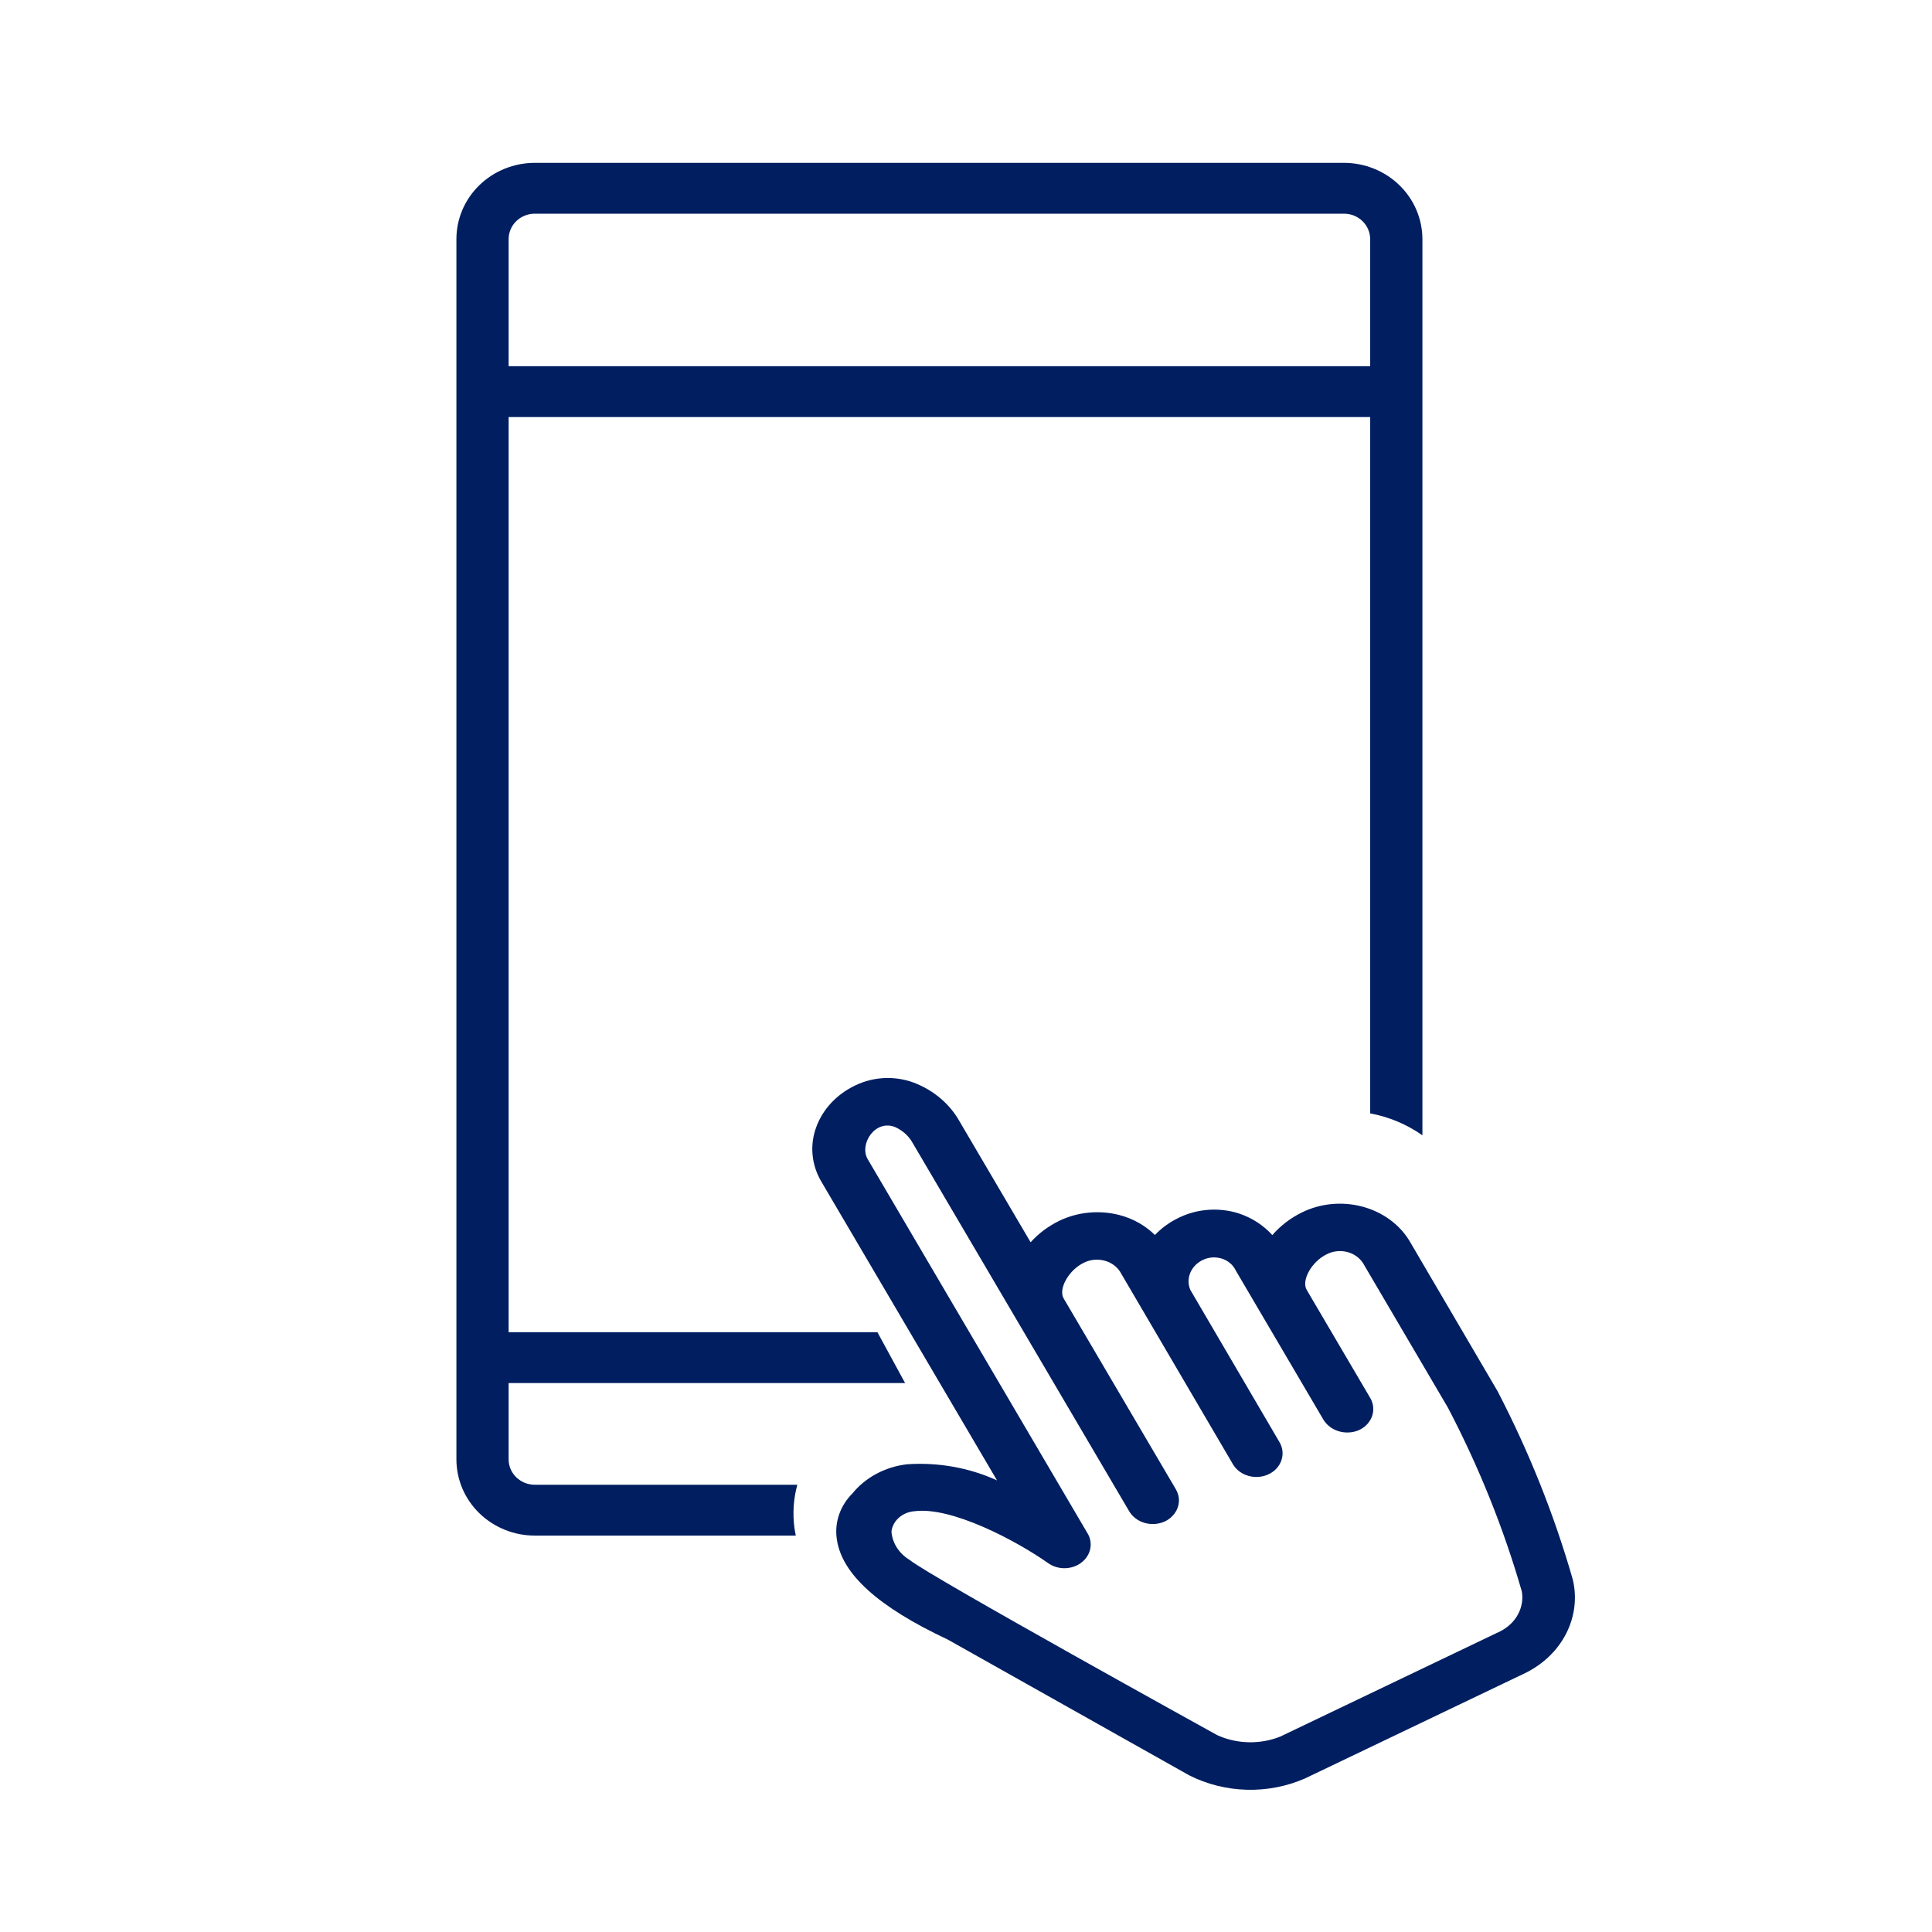 <svg width="38" height="38" viewBox="0 0 38 38" fill="#001E60" xmlns="http://www.w3.org/2000/svg">
<path d="M10.517 29.203C10.381 29.203 10.25 29.15 10.154 29.056C10.058 28.963 10.004 28.836 10.004 28.703V27.203H17.802L17.258 26.203H10.004V8.203H26.95V21.899C27.32 21.967 27.671 22.115 27.977 22.33V4.703C27.976 4.305 27.814 3.924 27.525 3.643C27.236 3.362 26.845 3.204 26.436 3.203H10.517C10.109 3.204 9.717 3.362 9.428 3.643C9.139 3.924 8.977 4.305 8.977 4.703V28.703C8.977 29.101 9.139 29.482 9.428 29.763C9.717 30.044 10.109 30.203 10.517 30.203H15.652C15.642 30.152 15.632 30.1 15.625 30.048C15.588 29.765 15.607 29.479 15.682 29.203H10.517ZM10.004 4.703C10.004 4.571 10.058 4.443 10.154 4.35C10.25 4.256 10.381 4.203 10.517 4.203H26.436C26.572 4.203 26.703 4.256 26.799 4.35C26.895 4.443 26.949 4.571 26.95 4.703V7.203H10.004V4.703Z" fill="#001E60"/>
<path d="M30.935 31.068C30.57 29.795 30.074 28.555 29.456 27.364C29.451 27.353 27.721 24.404 27.721 24.404C27.522 24.078 27.189 23.836 26.793 23.732C26.397 23.627 25.972 23.668 25.609 23.846C25.383 23.957 25.184 24.109 25.025 24.293C24.851 24.099 24.622 23.951 24.362 23.865C24.17 23.805 23.966 23.781 23.763 23.796C23.56 23.811 23.363 23.864 23.185 23.952C23.006 24.037 22.847 24.153 22.716 24.291C22.528 24.105 22.286 23.968 22.017 23.898C21.62 23.796 21.195 23.837 20.832 24.013C20.616 24.119 20.425 24.262 20.271 24.434L18.863 22.039C18.685 21.728 18.399 21.477 18.049 21.325C17.858 21.241 17.647 21.199 17.434 21.203C17.222 21.207 17.013 21.257 16.826 21.347C16.46 21.52 16.183 21.815 16.055 22.168C15.99 22.343 15.965 22.528 15.982 22.712C15.999 22.896 16.057 23.075 16.153 23.238L19.61 29.117C19.061 28.867 18.448 28.758 17.836 28.801C17.624 28.826 17.42 28.89 17.236 28.989C17.053 29.087 16.893 29.218 16.767 29.373C16.646 29.494 16.556 29.637 16.503 29.792C16.45 29.948 16.435 30.112 16.459 30.273C16.556 30.959 17.271 31.605 18.643 32.249L23.391 34.919C23.737 35.094 24.124 35.191 24.521 35.202C24.917 35.213 25.311 35.136 25.667 34.98L29.997 32.908C30.353 32.734 30.636 32.461 30.805 32.129C30.974 31.797 31.02 31.425 30.935 31.068ZM29.512 32.084L25.182 34.156C24.986 34.235 24.772 34.273 24.557 34.268C24.342 34.263 24.131 34.215 23.939 34.127C23.939 34.127 18.263 30.992 17.895 30.684C17.791 30.622 17.704 30.538 17.641 30.441C17.578 30.343 17.541 30.233 17.534 30.121C17.547 30.018 17.599 29.922 17.682 29.849C17.764 29.777 17.872 29.733 17.987 29.724C18.712 29.628 19.985 30.3 20.619 30.747C20.71 30.811 20.822 30.845 20.938 30.845C21.054 30.844 21.166 30.809 21.256 30.744C21.347 30.68 21.411 30.589 21.438 30.488C21.465 30.387 21.454 30.28 21.406 30.185C21.402 30.177 17.07 22.806 17.067 22.8C16.893 22.503 17.216 22.004 17.613 22.171C17.758 22.239 17.875 22.345 17.948 22.476C17.948 22.476 22.212 29.727 22.213 29.73C22.279 29.838 22.389 29.919 22.519 29.955C22.65 29.991 22.791 29.98 22.913 29.924C22.973 29.895 23.026 29.856 23.069 29.808C23.113 29.761 23.145 29.707 23.165 29.648C23.185 29.59 23.192 29.528 23.186 29.467C23.179 29.406 23.159 29.347 23.128 29.293L20.921 25.539C20.811 25.352 21.022 24.978 21.317 24.837C21.437 24.776 21.578 24.76 21.711 24.792C21.844 24.824 21.958 24.902 22.028 25.009C22.028 25.009 24.251 28.802 24.252 28.803C24.317 28.912 24.427 28.993 24.558 29.029C24.689 29.066 24.83 29.054 24.951 28.997C25.073 28.94 25.163 28.841 25.204 28.722C25.244 28.604 25.231 28.476 25.167 28.367L23.412 25.37C23.365 25.259 23.366 25.138 23.414 25.028C23.462 24.918 23.553 24.828 23.67 24.776C23.727 24.75 23.788 24.736 23.852 24.732C23.915 24.729 23.978 24.738 24.038 24.757C24.097 24.777 24.151 24.807 24.197 24.847C24.243 24.886 24.279 24.934 24.304 24.986C24.304 24.986 26.022 27.909 26.024 27.913C26.088 28.025 26.198 28.111 26.331 28.151C26.464 28.191 26.61 28.182 26.735 28.126C26.795 28.097 26.849 28.058 26.892 28.011C26.935 27.964 26.968 27.909 26.988 27.851C27.008 27.792 27.015 27.73 27.008 27.669C27.002 27.608 26.982 27.549 26.95 27.495L26.217 26.248L25.701 25.37C25.591 25.183 25.801 24.811 26.095 24.67C26.214 24.608 26.356 24.591 26.49 24.623C26.623 24.655 26.737 24.734 26.807 24.841L28.48 27.689C29.088 28.851 29.575 30.061 29.933 31.304C29.959 31.457 29.932 31.613 29.857 31.753C29.782 31.892 29.662 32.007 29.512 32.084Z" fill="#001E60"/>
</svg>

